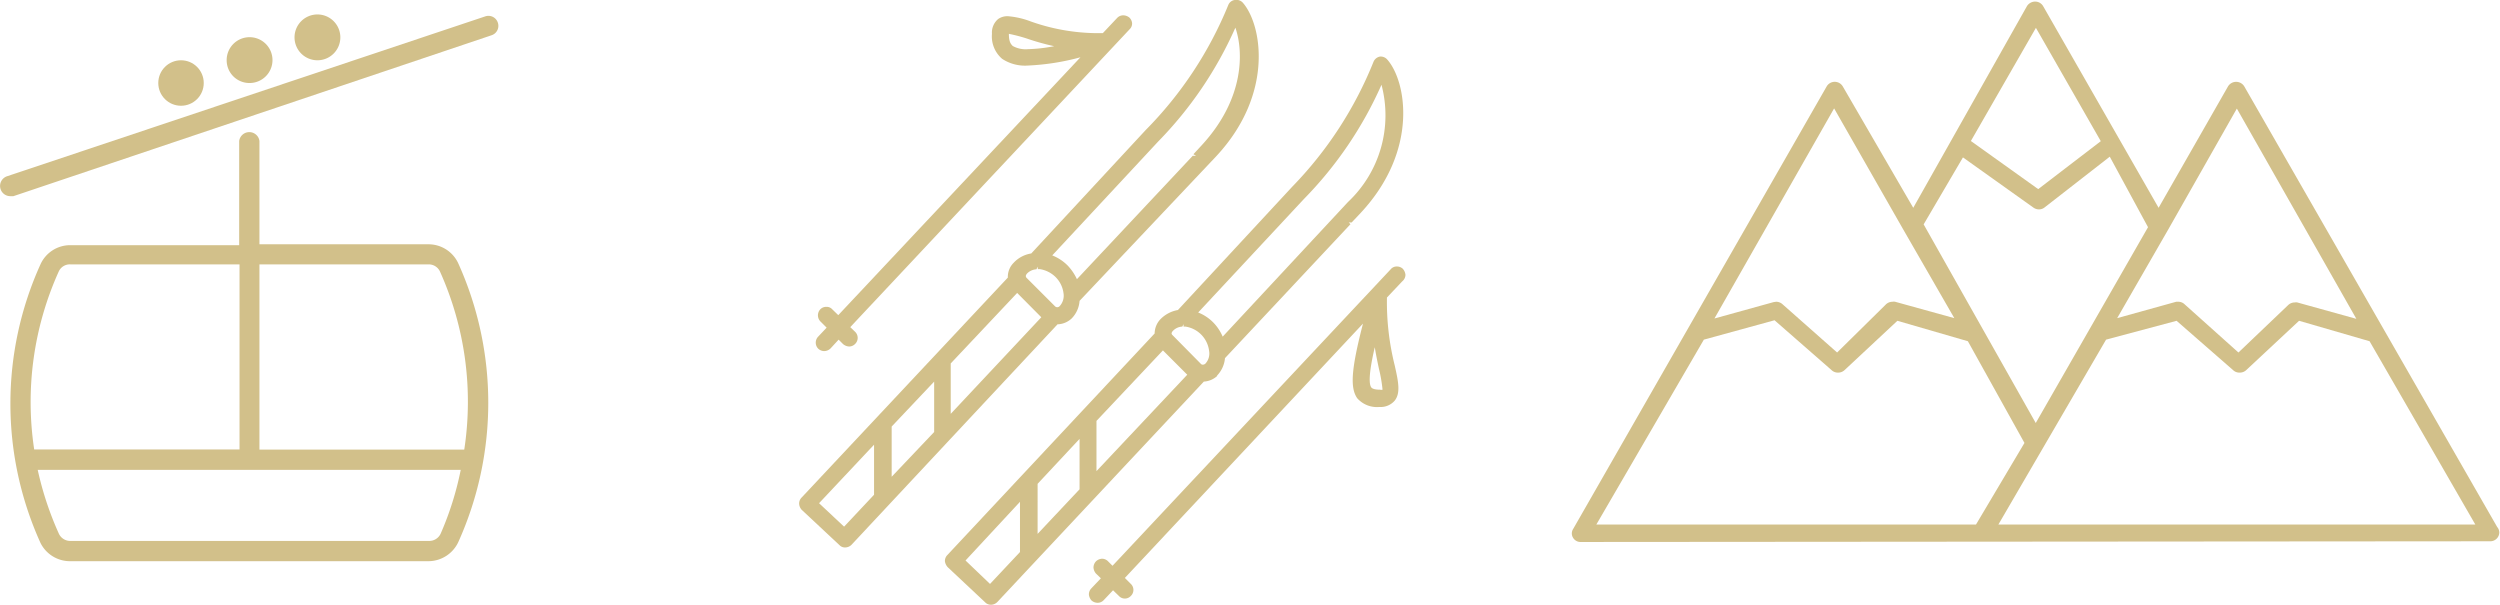 <svg xmlns="http://www.w3.org/2000/svg" viewBox="0 0 141.84 34.3"><defs><style>.cls-1,.cls-2{fill:#d2c08a;}.cls-1{fill-rule:evenodd;}</style></defs><title>menue-icons-03</title><g id="Ebene_2" data-name="Ebene 2"><g id="Ebene_1-2" data-name="Ebene 1"><path class="cls-1" d="M78,19.7c.07.45.16.86.23,1.2a8.27,8.27,0,0,1,.21,1.21.29.29,0,0,1-.14,0c-.27,0-.43-.05-.49-.12C77.58,21.72,77.8,20.55,78,19.7Zm1.74-4.11a.59.59,0,0,0-.15-.34.48.48,0,0,0-.34-.13.43.43,0,0,0-.34.15L63.12,32.1l-.26-.26a.48.48,0,0,0-.33-.14.53.53,0,0,0-.35.15.52.52,0,0,0-.14.34.57.57,0,0,0,.14.35l.28.27-.55.58a.49.49,0,0,0-.13.35.59.59,0,0,0,.15.33.53.53,0,0,0,.34.13.47.47,0,0,0,.35-.15l.53-.56.33.32a.46.46,0,0,0,.68,0,.47.47,0,0,0,0-.68l-.34-.34L77.33,18.36C76.65,21,76.6,22,77,22.59a1.49,1.49,0,0,0,1.26.5,1.05,1.05,0,0,0,.87-.36c.34-.43.21-1.07,0-2a14.82,14.82,0,0,1-.44-3.85l.87-.92A.48.48,0,0,0,79.74,15.59Z"/><path class="cls-1" d="M57.24,1.92v0a9.21,9.21,0,0,1,1,.26,13.55,13.55,0,0,0,1.57.44,8.89,8.89,0,0,1-1.49.17,1.51,1.51,0,0,1-.86-.18C57.34,2.49,57.24,2.36,57.24,1.92ZM46.43,19.79a.51.51,0,0,0,.33.13.53.53,0,0,0,.36-.15l.46-.5.25.25a.57.57,0,0,0,.35.14.48.48,0,0,0,.33-.14.48.48,0,0,0,0-.7l-.27-.26L64.1,1.65a.44.44,0,0,0,.13-.34A.51.51,0,0,0,64.08,1a.57.57,0,0,0-.33-.13A.48.48,0,0,0,63.4,1l-.83.88h-.43a11.46,11.46,0,0,1-3.65-.66,4.7,4.7,0,0,0-1.3-.3.91.91,0,0,0-.56.16,1,1,0,0,0-.35.84,1.67,1.67,0,0,0,.58,1.42,2.35,2.35,0,0,0,1.44.38,13.67,13.67,0,0,0,3-.47L47.56,17.88l-.34-.33a.42.42,0,0,0-.33-.14.46.46,0,0,0-.35.14.5.5,0,0,0,0,.68l.36.36-.49.52A.49.49,0,0,0,46.43,19.79Z"/><path class="cls-1" d="M67.86,8.84h-.19l-6.57,7a2.84,2.84,0,0,0-.54-.79,2.56,2.56,0,0,0-.86-.56l6-6.45a21.89,21.89,0,0,0,4.39-6.47c.46,1.32.54,4-1.89,6.65l-.49.53ZM58.2,15.66s0-.07.09-.16a.8.8,0,0,1,.51-.22l.08-.15v.14H59a1.62,1.62,0,0,1,.89.45,1.57,1.57,0,0,1,.45.92.87.87,0,0,1-.22.73.18.18,0,0,1-.14.06.18.18,0,0,1-.13-.06l-1.6-1.6A.16.16,0,0,1,58.2,15.66Zm-4.26,7.82V20.62l3.77-4L59.08,18Zm-3.35,3.57V24.2L53,21.65v2.86Zm-1-1.82v2.84l-1.7,1.81-1.42-1.33ZM60.8,18.07a1.58,1.58,0,0,0,.45-1L69,8.87c3.3-3.54,2.6-7.48,1.51-8.72A.5.5,0,0,0,70.05,0h0a.46.46,0,0,0-.36.28A21.75,21.75,0,0,1,65,7.38l-6.49,7a1.73,1.73,0,0,0-1,.53,1.13,1.13,0,0,0-.33.79v.05L45.47,28.24a.48.48,0,0,0-.13.34.56.56,0,0,0,.15.35l2.14,2a.42.42,0,0,0,.32.13.51.51,0,0,0,.36-.15L60,18.4A1.22,1.22,0,0,0,60.8,18.07Z"/><path class="cls-1" d="M69.37,19.1a2.61,2.61,0,0,0-.54-.81,2.47,2.47,0,0,0-.85-.56l6-6.44a21.91,21.91,0,0,0,4.4-6.48,6.75,6.75,0,0,1-1.9,6.65Zm-2.9-.18s0-.08.1-.17a.78.78,0,0,1,.51-.22l.07-.14v.14h.11a1.59,1.59,0,0,1,1.34,1.38.84.84,0,0,1-.21.72.22.22,0,0,1-.14.06.15.15,0,0,1-.13-.06L66.51,19A.17.17,0,0,1,66.47,18.92Zm-4.26,7.81V23.88l3.77-4,1.38,1.38Zm-3.34,3.56V27.45l2.38-2.55v2.86Zm-1-1.82v2.85l-1.7,1.81L54.78,31.8Zm11.17-7.15a1.62,1.62,0,0,0,.46-1l7.12-7.6-.1-.1.17,0,.51-.54c3.3-3.54,2.6-7.48,1.5-8.71a.49.49,0,0,0-.41-.16h0a.5.5,0,0,0-.36.29,21.79,21.79,0,0,1-4.61,7.09l-6.49,7a1.82,1.82,0,0,0-1,.53,1.19,1.19,0,0,0-.32.8v0L53.74,31.5a.49.49,0,0,0-.13.34.63.63,0,0,0,.16.34l2.13,2a.45.45,0,0,0,.32.13.51.51,0,0,0,.36-.15L68.3,21.65A1.22,1.22,0,0,0,69.07,21.32Z"/><circle class="cls-2" cx="10.27" cy="4.71" r="1.29"/><path class="cls-2" d="M14.15,4.71a1.3,1.3,0,1,0-1.29-1.29A1.29,1.29,0,0,0,14.15,4.71Z"/><path class="cls-2" d="M18,3.42a1.3,1.3,0,1,0-1.29-1.3A1.3,1.3,0,0,0,18,3.42Z"/><path class="cls-1" d="M26.34,25.51H14.72V15h9.59a.7.7,0,0,1,.65.4A18,18,0,0,1,26.34,25.51ZM25,30.28a.71.71,0,0,1-.65.41H4a.71.71,0,0,1-.66-.41,18.3,18.3,0,0,1-1.2-3.62h24A17.67,17.67,0,0,1,25,30.28ZM3.33,15.41A.69.69,0,0,1,4,15h9.59v10.5H1.94A18,18,0,0,1,3.33,15.41Zm21-1.55H14.72V8a.58.58,0,0,0-1.15,0v5.91H4a1.85,1.85,0,0,0-1.7,1.08,19.15,19.15,0,0,0,0,15.82A1.87,1.87,0,0,0,4,31.84H24.31A1.88,1.88,0,0,0,26,30.76a19.23,19.23,0,0,0,0-15.82A1.86,1.86,0,0,0,24.31,13.86Z"/><path class="cls-2" d="M28.25,1.3a.56.56,0,0,0-.72-.37L.4,10a.58.58,0,0,0,.18,1.13l.18,0L27.89,2A.56.56,0,0,0,28.25,1.3Z"/><path class="cls-1" d="M89.7,30.75a.49.49,0,0,1-.45-.24.46.46,0,0,1,0-.49L103.64,4.9a.53.53,0,0,1,.91,0l4,6.89L115,.35a.55.55,0,0,1,.47-.26.52.52,0,0,1,.45.26l6.55,11.44,3.94-6.89a.54.54,0,0,1,.92,0l14.35,25a.49.49,0,0,1,.12.32.51.51,0,0,1-.52.49Zm29.79-11.48-6.11,10.49h27.06l-6-10.4-4-1.16-3,2.8a.53.53,0,0,1-.37.14.51.51,0,0,1-.35-.12l-3.23-2.82Zm-22.82,0-6.1,10.49h21.54l2.75-4.63-3.21-5.77-4-1.16-3,2.8a.52.52,0,0,1-.36.14.51.51,0,0,1-.35-.12l-3.26-2.85Zm12.47-6.54L115.5,24l6.37-11.11-2.17-4L116,11.77a.51.51,0,0,1-.31.11.55.55,0,0,1-.32-.1l-4-2.85Zm-8.37,4.39a.54.54,0,0,1,.35.13L104.23,20,107,17.27a.54.54,0,0,1,.38-.15.36.36,0,0,1,.14,0l3.36.93-2.88-5-3.94-6.9L97.27,18.07l3.36-.93Zm22.82,0a.51.51,0,0,1,.34.13L127,20l2.82-2.69a.54.54,0,0,1,.38-.15.36.36,0,0,1,.14,0l3.35.93L126.91,6.16,123,13.05l-2.88,5,3.35-.93ZM111.82,8l3.82,2.73,3.55-2.72-3.68-6.43Z"/></g></g></svg>